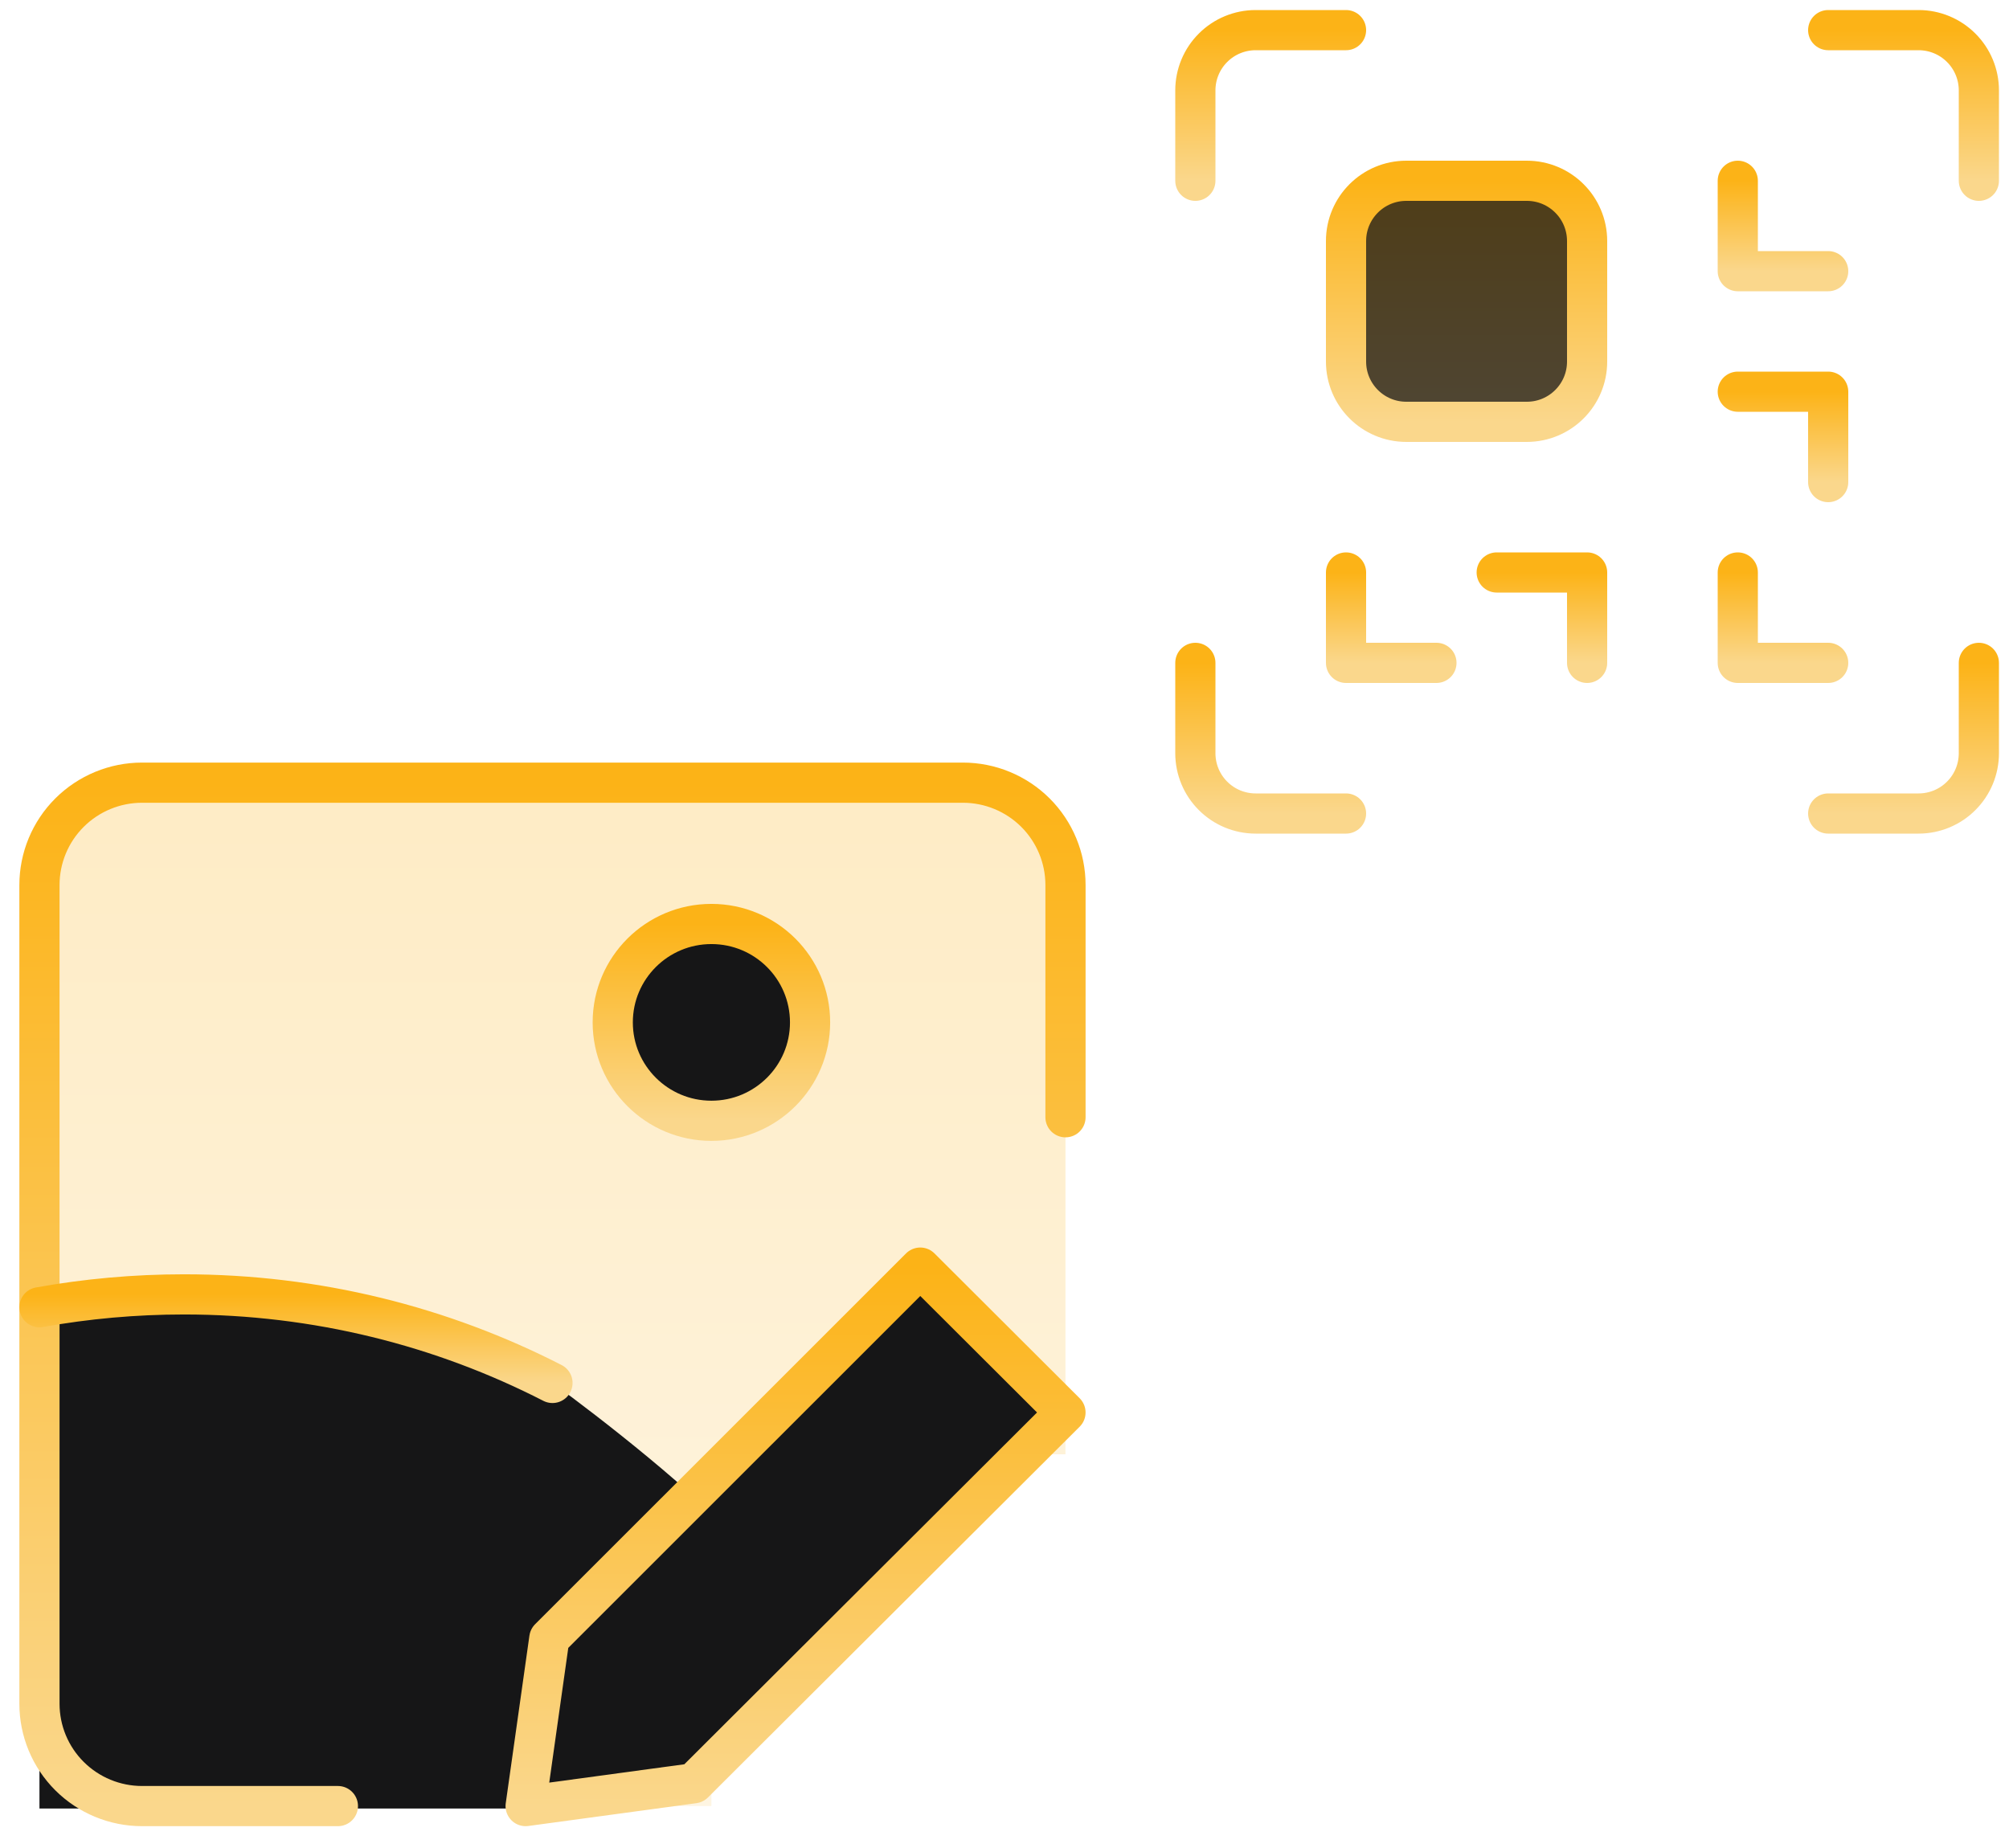 <svg width="100" height="92" viewBox="0 0 100 92" fill="none" xmlns="http://www.w3.org/2000/svg">
<g clip-path="url(#clip0_211_40)">
<path d="M76 9H70C68.343 9 67 10.343 67 12V18C67 19.657 68.343 21 70 21H76C77.657 21 79 19.657 79 18V12C79 10.343 77.657 9 76 9Z" fill="#161617"/>
<path opacity="0.25" d="M76 9H70C68.343 9 67 10.343 67 12V18C67 19.657 68.343 21 70 21H76C77.657 21 79 19.657 79 18V12C79 10.343 77.657 9 76 9Z" fill="url(#paint0_linear_211_40)"/>
<path d="M76 9H70C68.343 9 67 10.343 67 12V18C67 19.657 68.343 21 70 21H76C77.657 21 79 19.657 79 18V12C79 10.343 77.657 9 76 9Z" stroke="url(#paint1_linear_211_40)" stroke-width="2" stroke-linecap="round" stroke-linejoin="round"/>
<path d="M67 1.5H62.5C61.704 1.5 60.941 1.816 60.379 2.379C59.816 2.941 59.5 3.704 59.5 4.5V9" stroke="url(#paint2_linear_211_40)" stroke-width="2" stroke-linecap="round" stroke-linejoin="round"/>
<path d="M91 1.5H95.5C96.296 1.5 97.059 1.816 97.621 2.379C98.184 2.941 98.5 3.704 98.5 4.5V9" stroke="url(#paint3_linear_211_40)" stroke-width="2" stroke-linecap="round" stroke-linejoin="round"/>
<path d="M67 40.5H62.5C61.704 40.5 60.941 40.184 60.379 39.621C59.816 39.059 59.5 38.296 59.5 37.5V33" stroke="url(#paint4_linear_211_40)" stroke-width="2" stroke-linecap="round" stroke-linejoin="round"/>
<path d="M91 40.5H95.5C96.296 40.5 97.059 40.184 97.621 39.621C98.184 39.059 98.5 38.296 98.5 37.5V33" stroke="url(#paint5_linear_211_40)" stroke-width="2" stroke-linecap="round" stroke-linejoin="round"/>
<path d="M67 28.5V33H71.5" stroke="url(#paint6_linear_211_40)" stroke-width="2" stroke-linecap="round" stroke-linejoin="round"/>
<path d="M79 33V28.5H74.5" stroke="url(#paint7_linear_211_40)" stroke-width="2" stroke-linecap="round" stroke-linejoin="round"/>
<path d="M91 13.5H86.5V9" stroke="url(#paint8_linear_211_40)" stroke-width="2" stroke-linecap="round" stroke-linejoin="round"/>
<path d="M91 24V19.5H86.5" stroke="url(#paint9_linear_211_40)" stroke-width="2" stroke-linecap="round" stroke-linejoin="round"/>
<path d="M86.5 28.5V33H91" stroke="url(#paint10_linear_211_40)" stroke-width="2" stroke-linecap="round" stroke-linejoin="round"/>
</g>
<path opacity="0.25" fill-rule="evenodd" clip-rule="evenodd" d="M53.036 72.4H35.411V89.913H7.071C5.717 89.913 4.418 89.376 3.46 88.421C2.502 87.466 1.964 86.17 1.964 84.818V44.059C1.964 42.708 2.502 41.412 3.46 40.456C4.418 39.501 5.717 38.964 7.071 38.964H47.929C49.283 38.964 50.582 39.501 51.54 40.456C52.498 41.412 53.036 42.708 53.036 44.059V72.4Z" fill="url(#paint11_linear_211_40)"/>
<path d="M9.159 64.439C6.703 64.439 4.299 64.659 1.964 65.079V90.036H29.096L37.076 77.053C34.817 74.408 29.751 70.481 27.5 68.848C22.002 66.029 15.767 64.439 9.159 64.439Z" fill="#161617"/>
<path d="M53.036 70.318L34.533 88.777L26.165 89.914L27.343 81.566L45.808 63.107L53.036 70.318Z" fill="#161617"/>
<path d="M53.035 70.318L34.532 88.777L26.164 89.913L27.343 81.566L45.807 63.106L53.035 70.318Z" stroke="url(#paint12_linear_211_40)" stroke-width="2" stroke-linecap="round" stroke-linejoin="round"/>
<path d="M16.819 89.913H7.071C5.717 89.913 4.418 89.376 3.46 88.421C2.502 87.466 1.964 86.17 1.964 84.818V44.059C1.964 42.708 2.502 41.412 3.46 40.456C4.418 39.501 5.717 38.964 7.071 38.964H47.929C49.283 38.964 50.582 39.501 51.54 40.456C52.498 41.412 53.036 42.708 53.036 44.059V55.621" stroke="url(#paint13_linear_211_40)" stroke-width="2" stroke-linecap="round" stroke-linejoin="round"/>
<path d="M35.411 55.797C38.123 55.797 40.322 53.603 40.322 50.898C40.322 48.192 38.123 45.999 35.411 45.999C32.699 45.999 30.5 48.192 30.5 50.898C30.5 53.603 32.699 55.797 35.411 55.797Z" fill="#161617"/>
<path d="M35.411 55.797C38.123 55.797 40.322 53.603 40.322 50.898C40.322 48.192 38.123 45.999 35.411 45.999C32.699 45.999 30.5 48.192 30.5 50.898C30.5 53.603 32.699 55.797 35.411 55.797Z" stroke="url(#paint14_linear_211_40)" stroke-width="2" stroke-linecap="round" stroke-linejoin="round"/>
<path d="M1.964 65.079C4.299 64.659 6.703 64.439 9.159 64.439C15.767 64.439 22.002 66.029 27.5 68.848" stroke="url(#paint15_linear_211_40)" stroke-width="2" stroke-linecap="round" stroke-linejoin="round"/>
<defs>
<linearGradient id="paint0_linear_211_40" x1="73" y1="9" x2="73" y2="21" gradientUnits="userSpaceOnUse">
<stop stop-color="#FCB317"/>
<stop offset="1" stop-color="#FAD78C"/>
</linearGradient>
<linearGradient id="paint1_linear_211_40" x1="73" y1="9" x2="73" y2="21" gradientUnits="userSpaceOnUse">
<stop stop-color="#FCB317"/>
<stop offset="1" stop-color="#FAD78C"/>
</linearGradient>
<linearGradient id="paint2_linear_211_40" x1="63.25" y1="1.5" x2="63.25" y2="9" gradientUnits="userSpaceOnUse">
<stop stop-color="#FCB317"/>
<stop offset="1" stop-color="#FAD78C"/>
</linearGradient>
<linearGradient id="paint3_linear_211_40" x1="94.75" y1="1.5" x2="94.75" y2="9" gradientUnits="userSpaceOnUse">
<stop stop-color="#FCB317"/>
<stop offset="1" stop-color="#FAD78C"/>
</linearGradient>
<linearGradient id="paint4_linear_211_40" x1="63.25" y1="33" x2="63.25" y2="40.5" gradientUnits="userSpaceOnUse">
<stop stop-color="#FCB317"/>
<stop offset="1" stop-color="#FAD78C"/>
</linearGradient>
<linearGradient id="paint5_linear_211_40" x1="94.75" y1="33" x2="94.75" y2="40.5" gradientUnits="userSpaceOnUse">
<stop stop-color="#FCB317"/>
<stop offset="1" stop-color="#FAD78C"/>
</linearGradient>
<linearGradient id="paint6_linear_211_40" x1="69.25" y1="28.5" x2="69.25" y2="33" gradientUnits="userSpaceOnUse">
<stop stop-color="#FCB317"/>
<stop offset="1" stop-color="#FAD78C"/>
</linearGradient>
<linearGradient id="paint7_linear_211_40" x1="76.75" y1="28.5" x2="76.75" y2="33" gradientUnits="userSpaceOnUse">
<stop stop-color="#FCB317"/>
<stop offset="1" stop-color="#FAD78C"/>
</linearGradient>
<linearGradient id="paint8_linear_211_40" x1="88.75" y1="9" x2="88.75" y2="13.5" gradientUnits="userSpaceOnUse">
<stop stop-color="#FCB317"/>
<stop offset="1" stop-color="#FAD78C"/>
</linearGradient>
<linearGradient id="paint9_linear_211_40" x1="88.75" y1="19.5" x2="88.75" y2="24" gradientUnits="userSpaceOnUse">
<stop stop-color="#FCB317"/>
<stop offset="1" stop-color="#FAD78C"/>
</linearGradient>
<linearGradient id="paint10_linear_211_40" x1="88.75" y1="28.5" x2="88.75" y2="33" gradientUnits="userSpaceOnUse">
<stop stop-color="#FCB317"/>
<stop offset="1" stop-color="#FAD78C"/>
</linearGradient>
<linearGradient id="paint11_linear_211_40" x1="27.5" y1="38.964" x2="27.5" y2="89.913" gradientUnits="userSpaceOnUse">
<stop stop-color="#FCB317"/>
<stop offset="1" stop-color="#FAD78C"/>
</linearGradient>
<linearGradient id="paint12_linear_211_40" x1="39.6" y1="63.106" x2="39.6" y2="89.913" gradientUnits="userSpaceOnUse">
<stop stop-color="#FCB317"/>
<stop offset="1" stop-color="#FAD78C"/>
</linearGradient>
<linearGradient id="paint13_linear_211_40" x1="27.5" y1="38.964" x2="27.5" y2="89.913" gradientUnits="userSpaceOnUse">
<stop stop-color="#FCB317"/>
<stop offset="1" stop-color="#FAD78C"/>
</linearGradient>
<linearGradient id="paint14_linear_211_40" x1="35.411" y1="45.999" x2="35.411" y2="55.797" gradientUnits="userSpaceOnUse">
<stop stop-color="#FCB317"/>
<stop offset="1" stop-color="#FAD78C"/>
</linearGradient>
<linearGradient id="paint15_linear_211_40" x1="14.732" y1="64.439" x2="14.732" y2="68.848" gradientUnits="userSpaceOnUse">
<stop stop-color="#FCB317"/>
<stop offset="1" stop-color="#FAD78C"/>
</linearGradient>
<clipPath id="clip0_211_40">
<rect width="42" height="42" fill="white" transform="translate(58)"/>
</clipPath>
</defs>
</svg>
